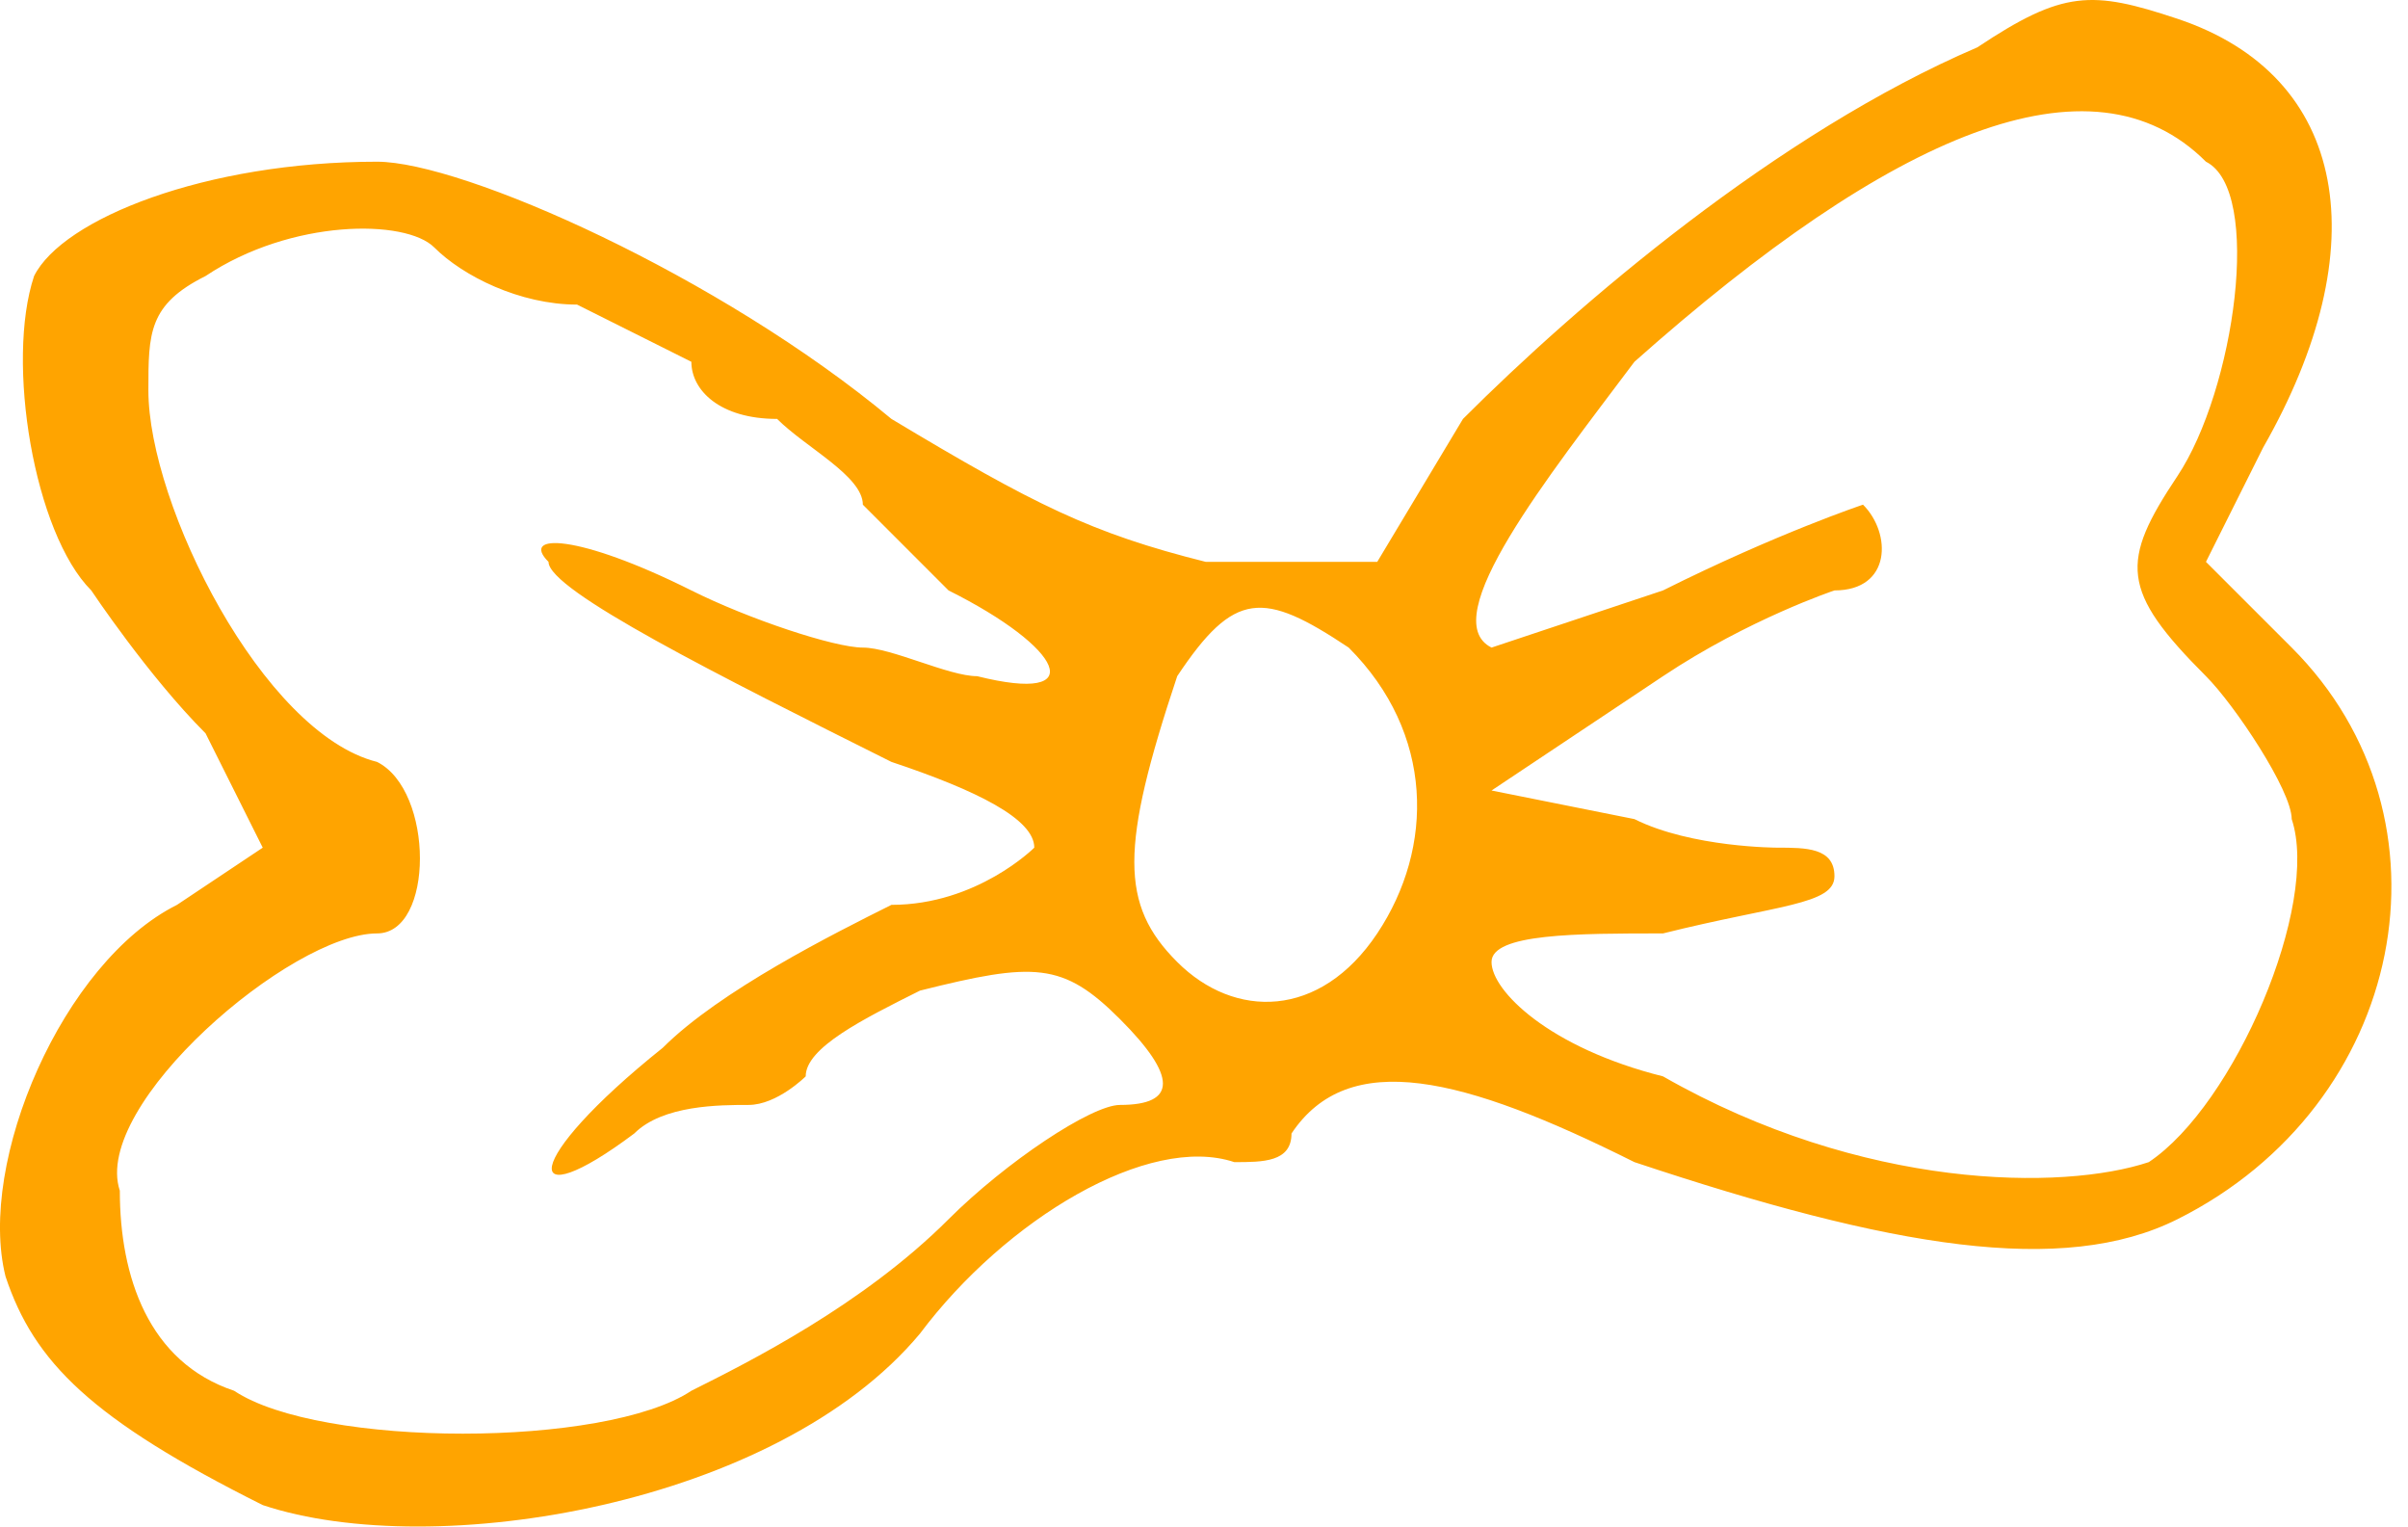 <svg width="71" height="45" viewBox="0 0 71 45" fill="none" xmlns="http://www.w3.org/2000/svg">
<path d="M11.117 27.516C12.803 27.516 12.803 23.303 11.117 22.46C7.747 21.618 4.375 14.877 4.375 11.507C4.375 9.821 4.375 8.979 6.061 8.137C8.589 6.451 11.959 6.451 12.803 7.293C13.645 8.137 15.329 8.979 17.015 8.979C18.701 9.821 20.385 10.665 20.385 10.665C20.385 11.507 21.228 12.349 22.913 12.349C23.756 13.193 25.441 14.035 25.441 14.877C25.441 14.877 26.284 15.72 27.968 17.405C31.34 19.09 32.182 20.775 28.812 19.933C27.968 19.933 26.284 19.09 25.441 19.09C24.598 19.09 22.07 18.248 20.385 17.405C17.015 15.72 15.329 15.72 16.173 16.563C16.173 17.405 21.228 19.933 26.284 22.46C28.812 23.303 30.496 24.146 30.496 24.988C30.496 24.988 28.812 26.674 26.284 26.674C24.598 27.516 21.228 29.202 19.543 30.886C15.329 34.258 15.329 35.942 18.701 33.414C19.543 32.572 21.228 32.572 22.071 32.572C22.913 32.572 23.756 31.73 23.756 31.73C23.756 30.886 25.441 30.044 27.126 29.202C30.496 28.358 31.34 28.358 33.024 30.044C34.71 31.73 34.71 32.572 33.024 32.572C32.182 32.572 29.654 34.258 27.968 35.942C25.441 38.47 22.07 40.156 20.385 40.998C17.858 42.684 9.431 42.684 6.903 40.998C4.375 40.156 3.533 37.628 3.533 35.1C2.691 32.572 8.589 27.516 11.117 27.516ZM34.71 19.933C36.394 17.405 37.238 17.405 39.766 19.09C42.294 21.618 42.294 24.988 40.608 27.516C38.922 30.044 36.394 30.044 34.71 28.358C33.024 26.674 33.024 24.988 34.71 19.933ZM48.191 10.665C55.775 3.923 61.673 1.395 65.043 4.767C66.729 5.609 65.885 11.507 64.201 14.035C62.515 16.563 62.515 17.405 65.043 19.933C65.885 20.775 67.571 23.303 67.571 24.146C68.413 26.674 65.885 32.572 63.357 34.258C60.831 35.1 54.931 35.1 49.034 31.73C45.664 30.886 43.978 29.202 43.978 28.358C43.978 27.516 46.506 27.516 49.034 27.516C52.404 26.674 54.089 26.674 54.089 25.831C54.089 24.988 53.247 24.988 52.404 24.988C52.404 24.988 49.876 24.988 48.191 24.146L43.978 23.303L49.034 19.933C51.562 18.248 54.089 17.405 54.089 17.405C55.775 17.405 55.775 15.72 54.931 14.877C54.931 14.877 52.404 15.72 49.034 17.405C46.506 18.248 43.978 19.09 43.978 19.09C42.294 18.248 45.664 14.035 48.191 10.665ZM0.163 37.628C1.005 40.156 2.691 41.84 7.747 44.368C12.803 46.053 22.913 44.368 27.126 39.312C29.654 35.942 33.866 33.414 36.394 34.258C37.238 34.258 38.08 34.258 38.08 33.414C39.766 30.886 43.136 31.73 48.191 34.258C55.775 36.785 60.831 37.628 64.201 35.942C70.941 32.572 72.627 24.146 67.571 19.09L65.043 16.563L66.729 13.193C70.099 7.293 69.257 2.239 64.201 0.553C61.673 -0.289 60.831 -0.289 58.303 1.395C52.404 3.923 46.506 8.979 43.136 12.349L40.608 16.563H35.552C32.182 15.72 30.496 14.877 26.284 12.349C21.228 8.137 13.645 4.767 11.117 4.767C6.061 4.767 1.848 6.451 1.005 8.137C0.163 10.665 1.005 15.72 2.691 17.405C2.691 17.405 4.375 19.933 6.061 21.618L7.747 24.988L5.219 26.674C1.848 28.358 -0.679 34.258 0.163 37.628Z" fill="#FFA400"/>
</svg>
